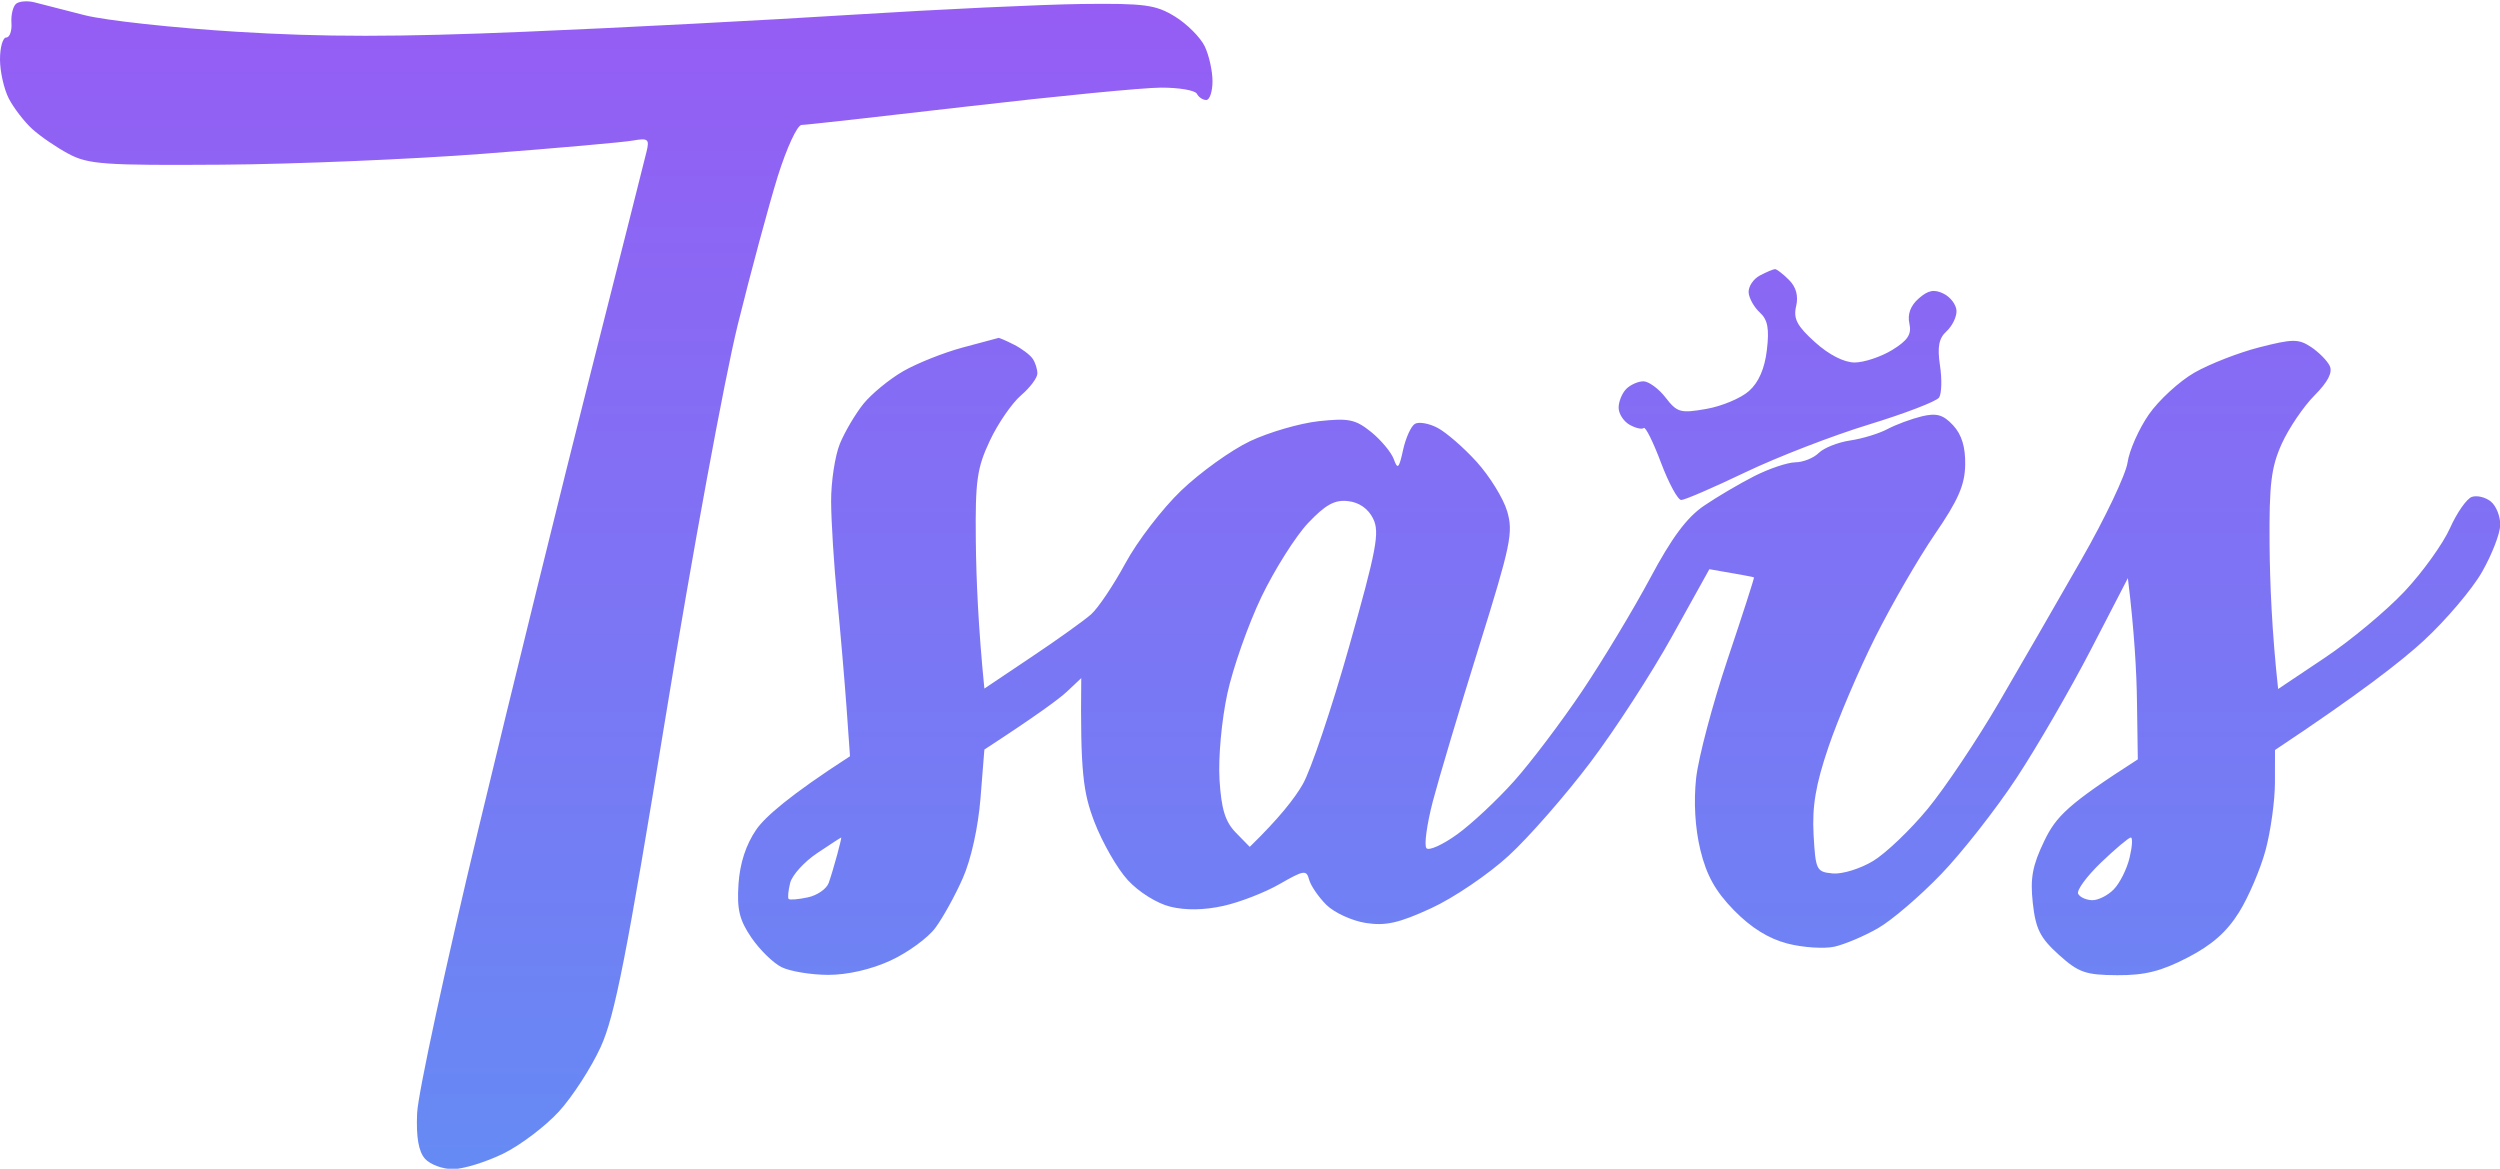 <svg xmlns:xlink="http://www.w3.org/1999/xlink" xmlns="http://www.w3.org/2000/svg" viewBox="0 0 400 187" width="400"  height="187" ><defs><linearGradient id="grd1" x1="200.018" x2="200.018" y1="187.056" y2=".211" gradientUnits="userSpaceOnUse"><stop offset="0" stop-color="#658af4"/><stop offset="1" stop-color="#955cf4"/></linearGradient></defs><style/><path fill="url(#grd1)" fill-rule="evenodd" d="M5.5.37c1.1.28 4.7 1.21 8 2.05 3.3.85 14.32 2.05 24.5 2.67 13.83.85 25.44.85 46-.01 15.13-.63 38.75-1.86 52.5-2.73C150.25 1.49 166.68.72 173 .64c10.17-.12 11.91.11 15 2.01 1.93 1.19 4.06 3.33 4.75 4.75.69 1.43 1.25 3.95 1.25 5.6 0 1.65-.45 3-1 3s-1.22-.45-1.5-1-2.86-.99-5.75-.98c-2.89.01-16.72 1.36-30.75 2.99-14.03 1.63-26.06 2.98-26.75 2.98-.69.01-2.4 3.72-3.82 8.26-1.41 4.54-4.29 15.22-6.4 23.75-2.1 8.53-7.28 36.65-11.5 62.5-6.3 38.59-8.17 48.07-10.41 53-1.51 3.3-4.51 7.95-6.68 10.33-2.17 2.37-6.19 5.42-8.94 6.76-2.75 1.34-6.35 2.45-8 2.47-1.65.01-3.67-.73-4.5-1.66-1.03-1.16-1.43-3.46-1.26-7.3.13-3.08 4.56-23.6 9.84-45.6s13.37-54.85 17.97-73 8.6-34.01 8.9-35.25c.49-2 .24-2.19-2.2-1.76-1.51.27-12.2 1.22-23.75 2.1-11.55.89-30.45 1.68-42 1.76-18.76.13-21.37-.05-24.5-1.72-1.93-1.02-4.56-2.82-5.85-4-1.28-1.17-2.97-3.37-3.75-4.88C.63 14.24 0 11.43 0 9.5 0 7.57.45 6 1 6s.92-1.05.83-2.33C1.74 2.38 2.08 1 2.58.6 3.08.19 4.4.09 5.5.37zM284 43.06c.27-.01 1.28.77 2.23 1.72 1.15 1.14 1.54 2.56 1.15 4.22-.47 1.99.14 3.16 3.02 5.75 2.22 2.01 4.65 3.25 6.35 3.25 1.51-.01 4.21-.91 6-2 2.51-1.55 3.14-2.51 2.75-4.25-.33-1.47.19-2.86 1.5-4 1.51-1.33 2.48-1.51 4-.75 1.1.55 2.02 1.79 2.04 2.75.03.96-.69 2.42-1.59 3.25-1.24 1.12-1.5 2.5-1.05 5.5.33 2.2.26 4.5-.15 5.11-.41.61-5.48 2.55-11.25 4.32-5.77 1.76-14.66 5.2-19.75 7.64-5.09 2.44-9.7 4.43-10.25 4.43-.55 0-2.01-2.7-3.25-5.99-1.24-3.3-2.48-5.79-2.75-5.53-.27.26-1.29.03-2.25-.51-.96-.53-1.76-1.76-1.77-2.72-.01-.96.53-2.31 1.2-3 .67-.69 1.92-1.24 2.77-1.24.85.01 2.45 1.18 3.55 2.61 1.83 2.38 2.38 2.53 6.5 1.81 2.48-.43 5.55-1.72 6.83-2.86 1.55-1.37 2.52-3.58 2.87-6.57.41-3.42.13-4.86-1.13-6-.91-.83-1.72-2.27-1.79-3.2-.06-.94.74-2.16 1.8-2.72s2.15-1.02 2.42-1.02zM159.75 54.07c.14-.04 1.26.45 2.5 1.08 1.24.63 2.58 1.64 2.98 2.25.41.6.75 1.66.75 2.35.01.69-1.17 2.26-2.61 3.5-1.45 1.24-3.7 4.5-4.99 7.25-2.06 4.37-2.35 6.39-2.25 16 .06 6.05.39 13.85 1.37 23.67l7.5-5.03c4.13-2.76 8.43-5.84 9.56-6.83 1.13-1 3.6-4.68 5.5-8.18 1.89-3.51 5.91-8.75 8.94-11.65 3.03-2.9 7.97-6.45 11-7.89 3.03-1.43 7.97-2.87 11-3.2 4.8-.52 5.87-.3 8.41 1.75 1.59 1.3 3.22 3.26 3.61 4.36.6 1.68.83 1.44 1.47-1.5.42-1.92 1.27-3.81 1.89-4.18.61-.37 2.25-.09 3.62.63 1.38.72 4.19 3.16 6.25 5.43 2.06 2.27 4.26 5.81 4.88 7.87 1.02 3.41.62 5.36-4.5 21.75-3.09 9.9-6.41 21.02-7.38 24.72-.96 3.7-1.42 7.07-1.01 7.5.4.43 2.61-.57 4.9-2.22 2.29-1.65 6.38-5.47 9.09-8.5 2.71-3.03 7.64-9.55 10.96-14.5 3.32-4.95 8.19-13.05 10.84-18 3.46-6.48 5.87-9.73 8.64-11.6 2.1-1.43 5.74-3.57 8.08-4.75 2.34-1.18 5.26-2.16 6.5-2.18 1.24-.01 2.93-.68 3.75-1.5.82-.81 3.07-1.7 5-1.99 1.93-.28 4.63-1.1 6-1.83 1.38-.73 3.85-1.64 5.5-2.04 2.37-.56 3.42-.26 5 1.44 1.37 1.48 1.98 3.47 1.93 6.3-.05 3.25-1.11 5.67-4.87 11.15-2.63 3.85-6.93 11.28-9.54 16.5-2.62 5.22-5.97 13.1-7.46 17.5-2.05 6.03-2.63 9.48-2.39 14 .32 5.73.45 6.01 3.08 6.25 1.51.14 4.42-.76 6.46-2s5.98-5 8.75-8.37c2.77-3.37 7.89-11.02 11.38-17 3.49-5.98 9.43-16.28 13.2-22.88 3.78-6.6 7.09-13.58 7.37-15.5.27-1.92 1.81-5.38 3.4-7.68 1.6-2.3 4.89-5.32 7.3-6.7s7.09-3.21 10.39-4.05c5.32-1.36 6.26-1.37 8.25-.06 1.24.82 2.59 2.18 3 3.02.51 1.04-.28 2.58-2.44 4.75-1.76 1.77-4.11 5.25-5.23 7.72-1.69 3.74-2.02 6.45-1.95 16 .05 6.33.38 14.14 1.37 23.24l7.5-5.02c4.13-2.76 9.86-7.54 12.75-10.62 2.89-3.08 6.15-7.63 7.25-10.1 1.1-2.47 2.68-4.72 3.5-5 .82-.28 2.2.06 3.04.75.85.69 1.52 2.38 1.5 3.75-.03 1.38-1.34 4.75-2.91 7.5-1.56 2.75-5.76 7.7-9.33 11-3.57 3.3-10.39 8.59-23.8 17.5l-.01 5.25c-.01 2.89-.68 7.72-1.49 10.75-.82 3.03-2.72 7.5-4.24 9.94-1.96 3.16-4.36 5.27-8.26 7.28-4.21 2.18-6.85 2.84-11.25 2.81-5.06-.03-6.18-.42-9.35-3.28-2.97-2.68-3.7-4.13-4.15-8.25-.44-3.99-.07-6.01 1.85-9.98 1.89-3.91 3.74-5.83 14.95-13.02l-.13-9c-.06-4.95-.42-11.47-1.46-20l-5.95 11.5c-3.28 6.33-8.62 15.55-11.88 20.5-3.26 4.95-8.68 11.86-12.03 15.35-3.36 3.49-7.9 7.39-10.1 8.65-2.2 1.27-5.35 2.6-7 2.97-1.65.36-5.02.14-7.5-.5-3.02-.78-5.83-2.53-8.56-5.32-2.98-3.05-4.4-5.6-5.38-9.65-.85-3.49-1.09-7.69-.68-11.5.37-3.3 2.63-11.85 5.03-19 2.4-7.15 4.3-13.05 4.23-13.12-.08-.06-1.71-.38-7.14-1.31l-5.95 10.71c-3.27 5.9-9.16 15-13.11 20.22-3.94 5.22-9.81 11.94-13.05 14.91-3.24 2.98-8.82 6.76-12.39 8.4-5.19 2.39-7.3 2.86-10.5 2.36-2.2-.35-5.03-1.65-6.29-2.9-1.25-1.25-2.49-3.06-2.75-4.02-.42-1.6-.83-1.54-4.71.69-2.34 1.35-6.39 2.92-9 3.5-3.07.69-6.08.73-8.5.13-2.13-.52-5.07-2.36-6.8-4.25-1.68-1.82-4.08-6.02-5.35-9.32-1.78-4.67-2.27-7.88-2.1-23l-2.25 2.12c-1.24 1.17-4.72 3.74-13.25 9.31l-.62 7.79c-.37 4.64-1.51 9.8-2.83 12.78-1.21 2.75-3.18 6.32-4.38 7.94-1.19 1.62-4.42 3.97-7.17 5.24-3.11 1.43-6.89 2.3-10 2.3-2.75-.01-6.11-.57-7.46-1.24-1.35-.68-3.52-2.81-4.83-4.74-1.91-2.8-2.32-4.51-2.05-8.56.22-3.32 1.19-6.3 2.84-8.7 1.38-2.01 5.31-5.48 15-11.74l-.55-7.75c-.31-4.26-.98-12.14-1.5-17.5-.52-5.36-.96-12.34-.97-15.5-.02-3.16.62-7.33 1.4-9.25.79-1.92 2.49-4.8 3.78-6.4 1.29-1.59 4.14-3.93 6.34-5.2s6.47-2.97 9.5-3.79c3.03-.81 5.61-1.51 5.75-1.54zm42.08 41.43c-2.11 4.4-4.57 11.38-5.46 15.5-.91 4.21-1.46 10.23-1.25 13.72.29 4.75.91 6.75 2.61 8.5l2.23 2.28c4.77-4.65 7.2-7.8 8.47-10 1.28-2.2 4.62-12.1 7.42-22 4.41-15.59 4.92-18.33 3.86-20.5-.78-1.6-2.23-2.62-4-2.82-2.15-.25-3.6.54-6.41 3.5-1.99 2.1-5.35 7.42-7.47 11.82zm-75.4 45.75c-.31 1.24-.42 2.4-.25 2.58.18.19 1.56.07 3.07-.25 1.51-.32 3.02-1.37 3.35-2.33.34-.96.94-2.99 1.35-4.5.41-1.51.7-2.75.65-2.75-.06-.01-1.79 1.12-3.85 2.5-2.06 1.37-4 3.51-4.32 4.75zM332.5 143c.27.55 1.29 1.01 2.25 1.03.96.02 2.53-.77 3.47-1.75.95-.98 2.08-3.24 2.51-5.03.43-1.79.52-3.25.2-3.25s-2.46 1.8-4.76 4c-2.29 2.2-3.94 4.45-3.67 5z" opacity=".996"/></svg>